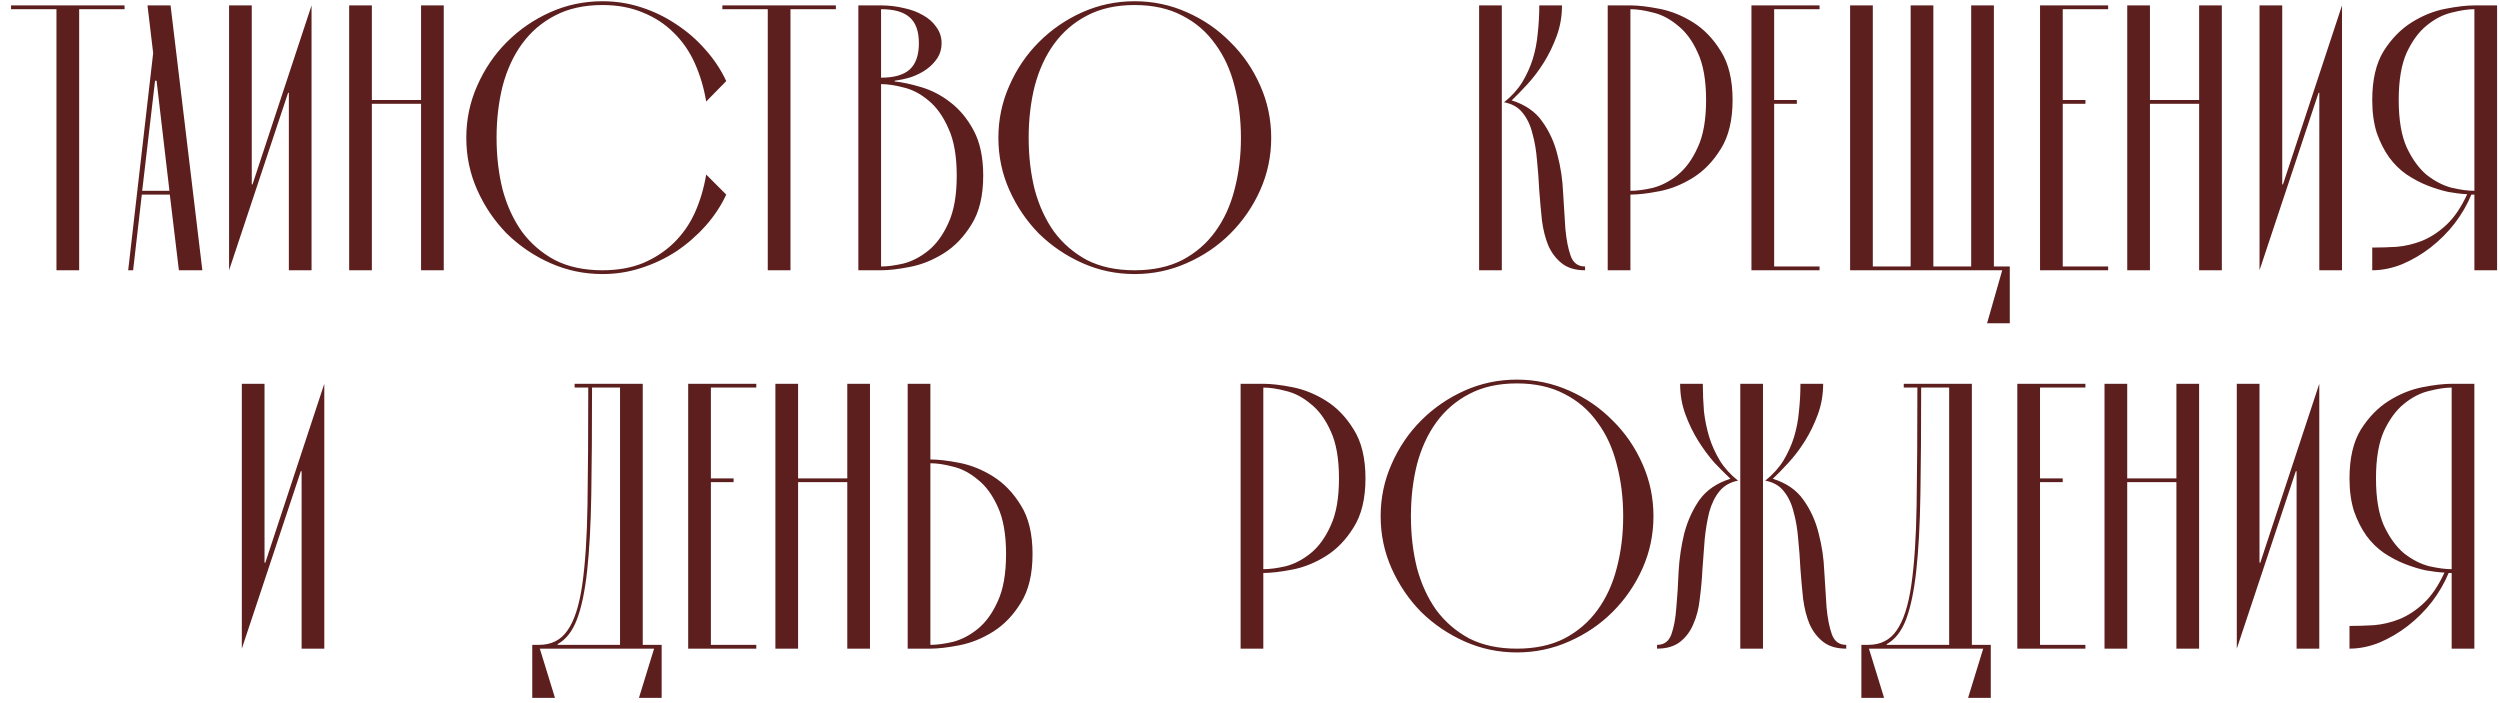 <?xml version="1.0" encoding="UTF-8"?> <svg xmlns="http://www.w3.org/2000/svg" width="185" height="52" viewBox="0 0 185 52" fill="none"><path d="M0.818 0.68V0.4H9.218V0.68H5.858V20H4.178V0.68H0.818ZM12.566 14.4H10.494L9.85 20H9.486L11.334 3.928L10.914 0.4H12.622L14.974 20H13.238L12.566 14.4ZM12.538 14.12L11.586 5.972H11.474L10.522 14.12H12.538ZM18.631 13.644H18.687L23.055 0.4V20H21.375V6.868H21.319L16.951 20V0.4H18.631V13.644ZM31.158 7.4V0.4H32.838V20H31.158V7.68H27.518V20H25.838V0.4H27.518V7.4H31.158ZM53.742 14.4C53.35 15.24 52.837 16.015 52.202 16.724C51.567 17.433 50.849 18.059 50.046 18.6C49.243 19.123 48.375 19.533 47.442 19.832C46.527 20.131 45.575 20.28 44.586 20.28C43.223 20.28 41.935 20.009 40.722 19.468C39.508 18.927 38.435 18.199 37.502 17.284C36.587 16.351 35.859 15.277 35.318 14.064C34.776 12.851 34.506 11.563 34.506 10.2C34.506 8.837 34.776 7.549 35.318 6.336C35.859 5.104 36.587 4.031 37.502 3.116C38.435 2.183 39.508 1.445 40.722 0.904C41.935 0.363 43.223 0.092 44.586 0.092C45.575 0.092 46.527 0.241 47.442 0.54C48.375 0.839 49.243 1.259 50.046 1.8C50.849 2.323 51.567 2.948 52.202 3.676C52.837 4.385 53.35 5.16 53.742 6L52.258 7.512C52.09 6.504 51.81 5.561 51.418 4.684C51.026 3.807 50.503 3.051 49.85 2.416C49.215 1.781 48.459 1.287 47.582 0.932C46.705 0.559 45.706 0.372 44.586 0.372C43.223 0.372 42.047 0.633 41.058 1.156C40.087 1.66 39.275 2.36 38.622 3.256C37.987 4.133 37.511 5.169 37.194 6.364C36.895 7.559 36.746 8.837 36.746 10.2C36.746 11.563 36.895 12.841 37.194 14.036C37.511 15.212 37.987 16.248 38.622 17.144C39.275 18.021 40.087 18.721 41.058 19.244C42.047 19.748 43.223 20 44.586 20C45.706 20 46.705 19.823 47.582 19.468C48.459 19.095 49.215 18.6 49.85 17.984C50.503 17.349 51.026 16.603 51.418 15.744C51.81 14.867 52.09 13.924 52.258 12.916L53.742 14.4ZM53.455 0.68V0.4H61.855V0.68H58.495V20H56.815V0.68H53.455ZM63.518 20V0.4H65.198C65.776 0.4 66.336 0.465 66.878 0.596C67.419 0.708 67.895 0.885 68.306 1.128C68.716 1.352 69.043 1.641 69.286 1.996C69.547 2.351 69.678 2.752 69.678 3.2C69.678 3.611 69.575 3.975 69.37 4.292C69.164 4.609 68.894 4.889 68.558 5.132C68.24 5.356 67.876 5.543 67.466 5.692C67.055 5.823 66.635 5.916 66.206 5.972V6.028C66.766 6.084 67.419 6.224 68.166 6.448C68.931 6.672 69.65 7.045 70.322 7.568C71.012 8.091 71.591 8.791 72.058 9.668C72.524 10.545 72.758 11.656 72.758 13C72.758 14.493 72.468 15.697 71.89 16.612C71.33 17.527 70.648 18.236 69.846 18.74C69.043 19.244 68.212 19.58 67.354 19.748C66.495 19.916 65.776 20 65.198 20H63.518ZM65.198 0.68V5.748C66.15 5.748 66.85 5.552 67.298 5.16C67.764 4.749 67.998 4.096 67.998 3.2C67.998 2.304 67.764 1.66 67.298 1.268C66.85 0.876 66.15 0.68 65.198 0.68ZM65.198 6.224V19.72C65.683 19.72 66.243 19.645 66.878 19.496C67.512 19.328 68.119 19.011 68.698 18.544C69.295 18.059 69.79 17.377 70.182 16.5C70.592 15.623 70.798 14.456 70.798 13C70.798 11.544 70.592 10.377 70.182 9.5C69.79 8.604 69.295 7.913 68.698 7.428C68.119 6.943 67.512 6.625 66.878 6.476C66.243 6.308 65.683 6.224 65.198 6.224ZM73.881 10.2C73.881 8.837 74.151 7.549 74.693 6.336C75.234 5.104 75.962 4.031 76.877 3.116C77.81 2.183 78.883 1.445 80.097 0.904C81.31 0.363 82.598 0.092 83.961 0.092C85.323 0.092 86.612 0.363 87.825 0.904C89.057 1.445 90.13 2.183 91.045 3.116C91.978 4.031 92.716 5.104 93.257 6.336C93.798 7.549 94.069 8.837 94.069 10.2C94.069 11.563 93.798 12.851 93.257 14.064C92.716 15.277 91.978 16.351 91.045 17.284C90.13 18.199 89.057 18.927 87.825 19.468C86.612 20.009 85.323 20.28 83.961 20.28C82.598 20.28 81.31 20.009 80.097 19.468C78.883 18.927 77.81 18.199 76.877 17.284C75.962 16.351 75.234 15.277 74.693 14.064C74.151 12.851 73.881 11.563 73.881 10.2ZM76.121 10.2C76.121 11.563 76.27 12.841 76.569 14.036C76.886 15.212 77.362 16.248 77.997 17.144C78.65 18.021 79.462 18.721 80.433 19.244C81.422 19.748 82.598 20 83.961 20C85.323 20 86.499 19.748 87.489 19.244C88.478 18.721 89.29 18.021 89.925 17.144C90.578 16.248 91.054 15.212 91.353 14.036C91.67 12.841 91.829 11.563 91.829 10.2C91.829 8.837 91.67 7.559 91.353 6.364C91.054 5.169 90.578 4.133 89.925 3.256C89.29 2.36 88.478 1.66 87.489 1.156C86.499 0.633 85.323 0.372 83.961 0.372C82.598 0.372 81.422 0.633 80.433 1.156C79.462 1.66 78.65 2.36 77.997 3.256C77.362 4.133 76.886 5.169 76.569 6.364C76.27 7.559 76.121 8.837 76.121 10.2ZM111.135 20H109.455V0.4H111.135V20ZM111.303 7.568C111.863 7.12 112.311 6.625 112.647 6.084C112.983 5.524 113.244 4.945 113.431 4.348C113.618 3.732 113.739 3.097 113.795 2.444C113.87 1.772 113.907 1.091 113.907 0.4H115.587C115.587 1.203 115.456 1.959 115.195 2.668C114.934 3.377 114.616 4.031 114.243 4.628C113.87 5.225 113.459 5.767 113.011 6.252C112.582 6.719 112.199 7.111 111.863 7.428C112.871 7.745 113.627 8.268 114.131 8.996C114.654 9.724 115.027 10.545 115.251 11.46C115.494 12.375 115.634 13.317 115.671 14.288C115.727 15.259 115.783 16.145 115.839 16.948C115.914 17.751 116.044 18.413 116.231 18.936C116.418 19.459 116.772 19.72 117.295 19.72V20C116.586 20 116.016 19.832 115.587 19.496C115.158 19.16 114.822 18.721 114.579 18.18C114.355 17.639 114.196 17.013 114.103 16.304C114.028 15.595 113.963 14.867 113.907 14.12C113.87 13.355 113.814 12.608 113.739 11.88C113.683 11.152 113.571 10.489 113.403 9.892C113.254 9.276 113.011 8.763 112.675 8.352C112.358 7.941 111.9 7.68 111.303 7.568ZM120.651 0.4C121.229 0.4 121.948 0.484 122.807 0.652C123.665 0.82 124.496 1.156 125.299 1.66C126.101 2.164 126.783 2.873 127.343 3.788C127.921 4.703 128.211 5.907 128.211 7.4C128.211 8.893 127.921 10.097 127.343 11.012C126.783 11.927 126.101 12.636 125.299 13.14C124.496 13.644 123.665 13.98 122.807 14.148C121.948 14.316 121.229 14.4 120.651 14.4V20H118.971V0.4H120.651ZM120.651 14.12C121.136 14.12 121.696 14.045 122.331 13.896C122.965 13.728 123.572 13.411 124.151 12.944C124.748 12.459 125.243 11.777 125.635 10.9C126.045 10.023 126.251 8.856 126.251 7.4C126.251 5.944 126.045 4.777 125.635 3.9C125.243 3.023 124.748 2.351 124.151 1.884C123.572 1.399 122.965 1.081 122.331 0.932C121.696 0.764 121.136 0.68 120.651 0.68V14.12ZM129.607 20V0.4H134.647V0.68H131.287V7.4H132.967V7.68H131.287V19.72H134.647V20H129.607ZM148.164 20H136.908V0.4H138.588V19.72H141.388V0.4H143.068V19.72H145.868V0.4H147.548V19.72H148.724V23.92H147.044L148.164 20ZM150.963 20V0.4H156.003V0.68H152.643V7.4H154.323V7.68H152.643V19.72H156.003V20H150.963ZM162.736 7.4V0.4H164.416V20H162.736V7.68H159.096V20H157.416V0.4H159.096V7.4H162.736ZM168.885 13.644H168.941L173.309 0.4V20H171.629V6.868H171.573L167.205 20V0.4H168.885V13.644ZM182.881 14.4C182.582 15.128 182.172 15.837 181.649 16.528C181.126 17.2 180.529 17.797 179.857 18.32C179.204 18.824 178.504 19.235 177.757 19.552C177.01 19.851 176.273 20 175.545 20V18.32C176.124 18.32 176.73 18.301 177.365 18.264C178 18.208 178.625 18.059 179.241 17.816C179.876 17.555 180.473 17.163 181.033 16.64C181.612 16.099 182.125 15.343 182.573 14.372C182.162 14.353 181.696 14.297 181.173 14.204C180.669 14.092 180.156 13.933 179.633 13.728C179.11 13.523 178.597 13.252 178.093 12.916C177.608 12.58 177.178 12.16 176.805 11.656C176.432 11.133 176.124 10.527 175.881 9.836C175.657 9.127 175.545 8.315 175.545 7.4C175.545 5.907 175.825 4.703 176.385 3.788C176.964 2.873 177.654 2.164 178.457 1.66C179.26 1.156 180.09 0.82 180.949 0.652C181.808 0.484 182.526 0.4 183.105 0.4H184.785V20H183.105V14.4H182.881ZM183.105 0.68C182.638 0.68 182.078 0.764 181.425 0.932C180.79 1.081 180.174 1.399 179.577 1.884C178.998 2.351 178.504 3.023 178.093 3.9C177.701 4.777 177.505 5.944 177.505 7.4C177.505 8.856 177.701 10.023 178.093 10.9C178.504 11.777 178.998 12.459 179.577 12.944C180.174 13.411 180.79 13.728 181.425 13.896C182.078 14.045 182.638 14.12 183.105 14.12V0.68ZM19.575 41.644H19.631L23.998 28.4V48H22.319V34.868H22.262L17.895 48V28.4H19.575V41.644ZM39.947 48L41.067 51.64H39.387V47.72H39.891C40.805 47.72 41.505 47.365 41.991 46.656C42.495 45.947 42.859 44.827 43.083 43.296C43.307 41.747 43.437 39.768 43.475 37.36C43.512 34.952 43.531 32.059 43.531 28.68H42.523V28.4H47.563V47.72H48.963V51.64H47.283L48.403 48H39.947ZM43.811 28.68C43.811 31.723 43.792 34.364 43.755 36.604C43.717 38.844 43.615 40.729 43.447 42.26C43.279 43.772 43.027 44.967 42.691 45.844C42.355 46.721 41.879 47.328 41.263 47.664V47.72H45.883V28.68H43.811ZM50.926 48V28.4H55.966V28.68H52.606V35.4H54.286V35.68H52.606V47.72H55.966V48H50.926ZM62.699 35.4V28.4H64.379V48H62.699V35.68H59.059V48H57.379V28.4H59.059V35.4H62.699ZM67.168 48V28.4H68.848V34C69.427 34 70.145 34.084 71.004 34.252C71.863 34.42 72.693 34.756 73.496 35.26C74.299 35.764 74.98 36.473 75.54 37.388C76.119 38.303 76.408 39.507 76.408 41C76.408 42.493 76.119 43.697 75.54 44.612C74.98 45.527 74.299 46.236 73.496 46.74C72.693 47.244 71.863 47.58 71.004 47.748C70.145 47.916 69.427 48 68.848 48H67.168ZM68.848 47.72C69.333 47.72 69.893 47.645 70.528 47.496C71.163 47.328 71.769 47.011 72.348 46.544C72.945 46.059 73.44 45.377 73.832 44.5C74.243 43.623 74.448 42.456 74.448 41C74.448 39.544 74.243 38.377 73.832 37.5C73.44 36.623 72.945 35.951 72.348 35.484C71.769 34.999 71.163 34.681 70.528 34.532C69.893 34.364 69.333 34.28 68.848 34.28V47.72ZM93.485 28.4C94.063 28.4 94.782 28.484 95.641 28.652C96.499 28.82 97.33 29.156 98.133 29.66C98.935 30.164 99.617 30.873 100.177 31.788C100.755 32.703 101.045 33.907 101.045 35.4C101.045 36.893 100.755 38.097 100.177 39.012C99.617 39.927 98.935 40.636 98.133 41.14C97.33 41.644 96.499 41.98 95.641 42.148C94.782 42.316 94.063 42.4 93.485 42.4V48H91.805V28.4H93.485ZM93.485 42.12C93.97 42.12 94.53 42.045 95.165 41.896C95.799 41.728 96.406 41.411 96.985 40.944C97.582 40.459 98.077 39.777 98.469 38.9C98.879 38.023 99.085 36.856 99.085 35.4C99.085 33.944 98.879 32.777 98.469 31.9C98.077 31.023 97.582 30.351 96.985 29.884C96.406 29.399 95.799 29.081 95.165 28.932C94.53 28.764 93.97 28.68 93.485 28.68V42.12ZM102.168 38.2C102.168 36.837 102.439 35.549 102.98 34.336C103.521 33.104 104.249 32.031 105.164 31.116C106.097 30.183 107.171 29.445 108.384 28.904C109.597 28.363 110.885 28.092 112.248 28.092C113.611 28.092 114.899 28.363 116.112 28.904C117.344 29.445 118.417 30.183 119.332 31.116C120.265 32.031 121.003 33.104 121.544 34.336C122.085 35.549 122.356 36.837 122.356 38.2C122.356 39.563 122.085 40.851 121.544 42.064C121.003 43.277 120.265 44.351 119.332 45.284C118.417 46.199 117.344 46.927 116.112 47.468C114.899 48.009 113.611 48.28 112.248 48.28C110.885 48.28 109.597 48.009 108.384 47.468C107.171 46.927 106.097 46.199 105.164 45.284C104.249 44.351 103.521 43.277 102.98 42.064C102.439 40.851 102.168 39.563 102.168 38.2ZM104.408 38.2C104.408 39.563 104.557 40.841 104.856 42.036C105.173 43.212 105.649 44.248 106.284 45.144C106.937 46.021 107.749 46.721 108.72 47.244C109.709 47.748 110.885 48 112.248 48C113.611 48 114.787 47.748 115.776 47.244C116.765 46.721 117.577 46.021 118.212 45.144C118.865 44.248 119.341 43.212 119.64 42.036C119.957 40.841 120.116 39.563 120.116 38.2C120.116 36.837 119.957 35.559 119.64 34.364C119.341 33.169 118.865 32.133 118.212 31.256C117.577 30.36 116.765 29.66 115.776 29.156C114.787 28.633 113.611 28.372 112.248 28.372C110.885 28.372 109.709 28.633 108.72 29.156C107.749 29.66 106.937 30.36 106.284 31.256C105.649 32.133 105.173 33.169 104.856 34.364C104.557 35.559 104.408 36.837 104.408 38.2ZM130.461 48H128.781V28.4H130.461V48ZM130.629 35.568C131.189 35.12 131.637 34.625 131.973 34.084C132.309 33.524 132.57 32.945 132.757 32.348C132.944 31.732 133.065 31.097 133.121 30.444C133.196 29.772 133.233 29.091 133.233 28.4H134.913C134.913 29.203 134.782 29.959 134.521 30.668C134.26 31.377 133.942 32.031 133.569 32.628C133.196 33.225 132.785 33.767 132.337 34.252C131.908 34.719 131.525 35.111 131.189 35.428C132.197 35.745 132.953 36.268 133.457 36.996C133.98 37.724 134.353 38.545 134.577 39.46C134.82 40.375 134.96 41.317 134.997 42.288C135.053 43.259 135.109 44.145 135.165 44.948C135.24 45.751 135.37 46.413 135.557 46.936C135.744 47.459 136.098 47.72 136.621 47.72V48C135.912 48 135.342 47.832 134.913 47.496C134.484 47.16 134.148 46.721 133.905 46.18C133.681 45.639 133.522 45.013 133.429 44.304C133.354 43.595 133.289 42.867 133.233 42.12C133.196 41.355 133.14 40.608 133.065 39.88C133.009 39.152 132.897 38.489 132.729 37.892C132.58 37.276 132.337 36.763 132.001 36.352C131.684 35.941 131.226 35.68 130.629 35.568ZM128.613 35.568C128.034 35.68 127.577 35.941 127.241 36.352C126.905 36.763 126.653 37.276 126.485 37.892C126.336 38.489 126.224 39.152 126.149 39.88C126.093 40.608 126.037 41.355 125.981 42.12C125.944 42.867 125.878 43.595 125.785 44.304C125.71 45.013 125.552 45.639 125.309 46.18C125.085 46.721 124.758 47.16 124.329 47.496C123.9 47.832 123.33 48 122.621 48V47.72C123.144 47.72 123.498 47.459 123.685 46.936C123.872 46.413 123.993 45.751 124.049 44.948C124.124 44.145 124.18 43.259 124.217 42.288C124.273 41.317 124.413 40.375 124.637 39.46C124.88 38.545 125.253 37.724 125.757 36.996C126.28 36.268 127.045 35.745 128.053 35.428C127.717 35.111 127.325 34.719 126.877 34.252C126.448 33.767 126.046 33.225 125.673 32.628C125.3 32.031 124.982 31.377 124.721 30.668C124.46 29.959 124.329 29.203 124.329 28.4H126.009C126.009 29.091 126.037 29.772 126.093 30.444C126.168 31.097 126.298 31.732 126.485 32.348C126.672 32.945 126.933 33.524 127.269 34.084C127.605 34.625 128.053 35.12 128.613 35.568ZM138.302 48L139.422 51.64H137.742V47.72H138.246C139.161 47.72 139.861 47.365 140.346 46.656C140.85 45.947 141.214 44.827 141.438 43.296C141.662 41.747 141.793 39.768 141.83 37.36C141.868 34.952 141.886 32.059 141.886 28.68H140.878V28.4H145.918V47.72H147.318V51.64H145.638L146.758 48H138.302ZM142.166 28.68C142.166 31.723 142.148 34.364 142.11 36.604C142.073 38.844 141.97 40.729 141.802 42.26C141.634 43.772 141.382 44.967 141.046 45.844C140.71 46.721 140.234 47.328 139.618 47.664V47.72H144.238V28.68H142.166ZM149.281 48V28.4H154.321V28.68H150.961V35.4H152.641V35.68H150.961V47.72H154.321V48H149.281ZM161.054 35.4V28.4H162.734V48H161.054V35.68H157.414V48H155.734V28.4H157.414V35.4H161.054ZM167.203 41.644H167.259L171.627 28.4V48H169.947V34.868H169.891L165.523 48V28.4H167.203V41.644ZM181.199 42.4C180.901 43.128 180.49 43.837 179.967 44.528C179.445 45.2 178.847 45.797 178.175 46.32C177.522 46.824 176.822 47.235 176.075 47.552C175.329 47.851 174.591 48 173.863 48V46.32C174.442 46.32 175.049 46.301 175.683 46.264C176.318 46.208 176.943 46.059 177.559 45.816C178.194 45.555 178.791 45.163 179.351 44.64C179.93 44.099 180.443 43.343 180.891 42.372C180.481 42.353 180.014 42.297 179.491 42.204C178.987 42.092 178.474 41.933 177.951 41.728C177.429 41.523 176.915 41.252 176.411 40.916C175.926 40.58 175.497 40.16 175.123 39.656C174.75 39.133 174.442 38.527 174.199 37.836C173.975 37.127 173.863 36.315 173.863 35.4C173.863 33.907 174.143 32.703 174.703 31.788C175.282 30.873 175.973 30.164 176.775 29.66C177.578 29.156 178.409 28.82 179.267 28.652C180.126 28.484 180.845 28.4 181.423 28.4H183.103V48H181.423V42.4H181.199ZM181.423 28.68C180.957 28.68 180.397 28.764 179.743 28.932C179.109 29.081 178.493 29.399 177.895 29.884C177.317 30.351 176.822 31.023 176.411 31.9C176.019 32.777 175.823 33.944 175.823 35.4C175.823 36.856 176.019 38.023 176.411 38.9C176.822 39.777 177.317 40.459 177.895 40.944C178.493 41.411 179.109 41.728 179.743 41.896C180.397 42.045 180.957 42.12 181.423 42.12V28.68Z" fill="#5D1E1E"></path></svg> 